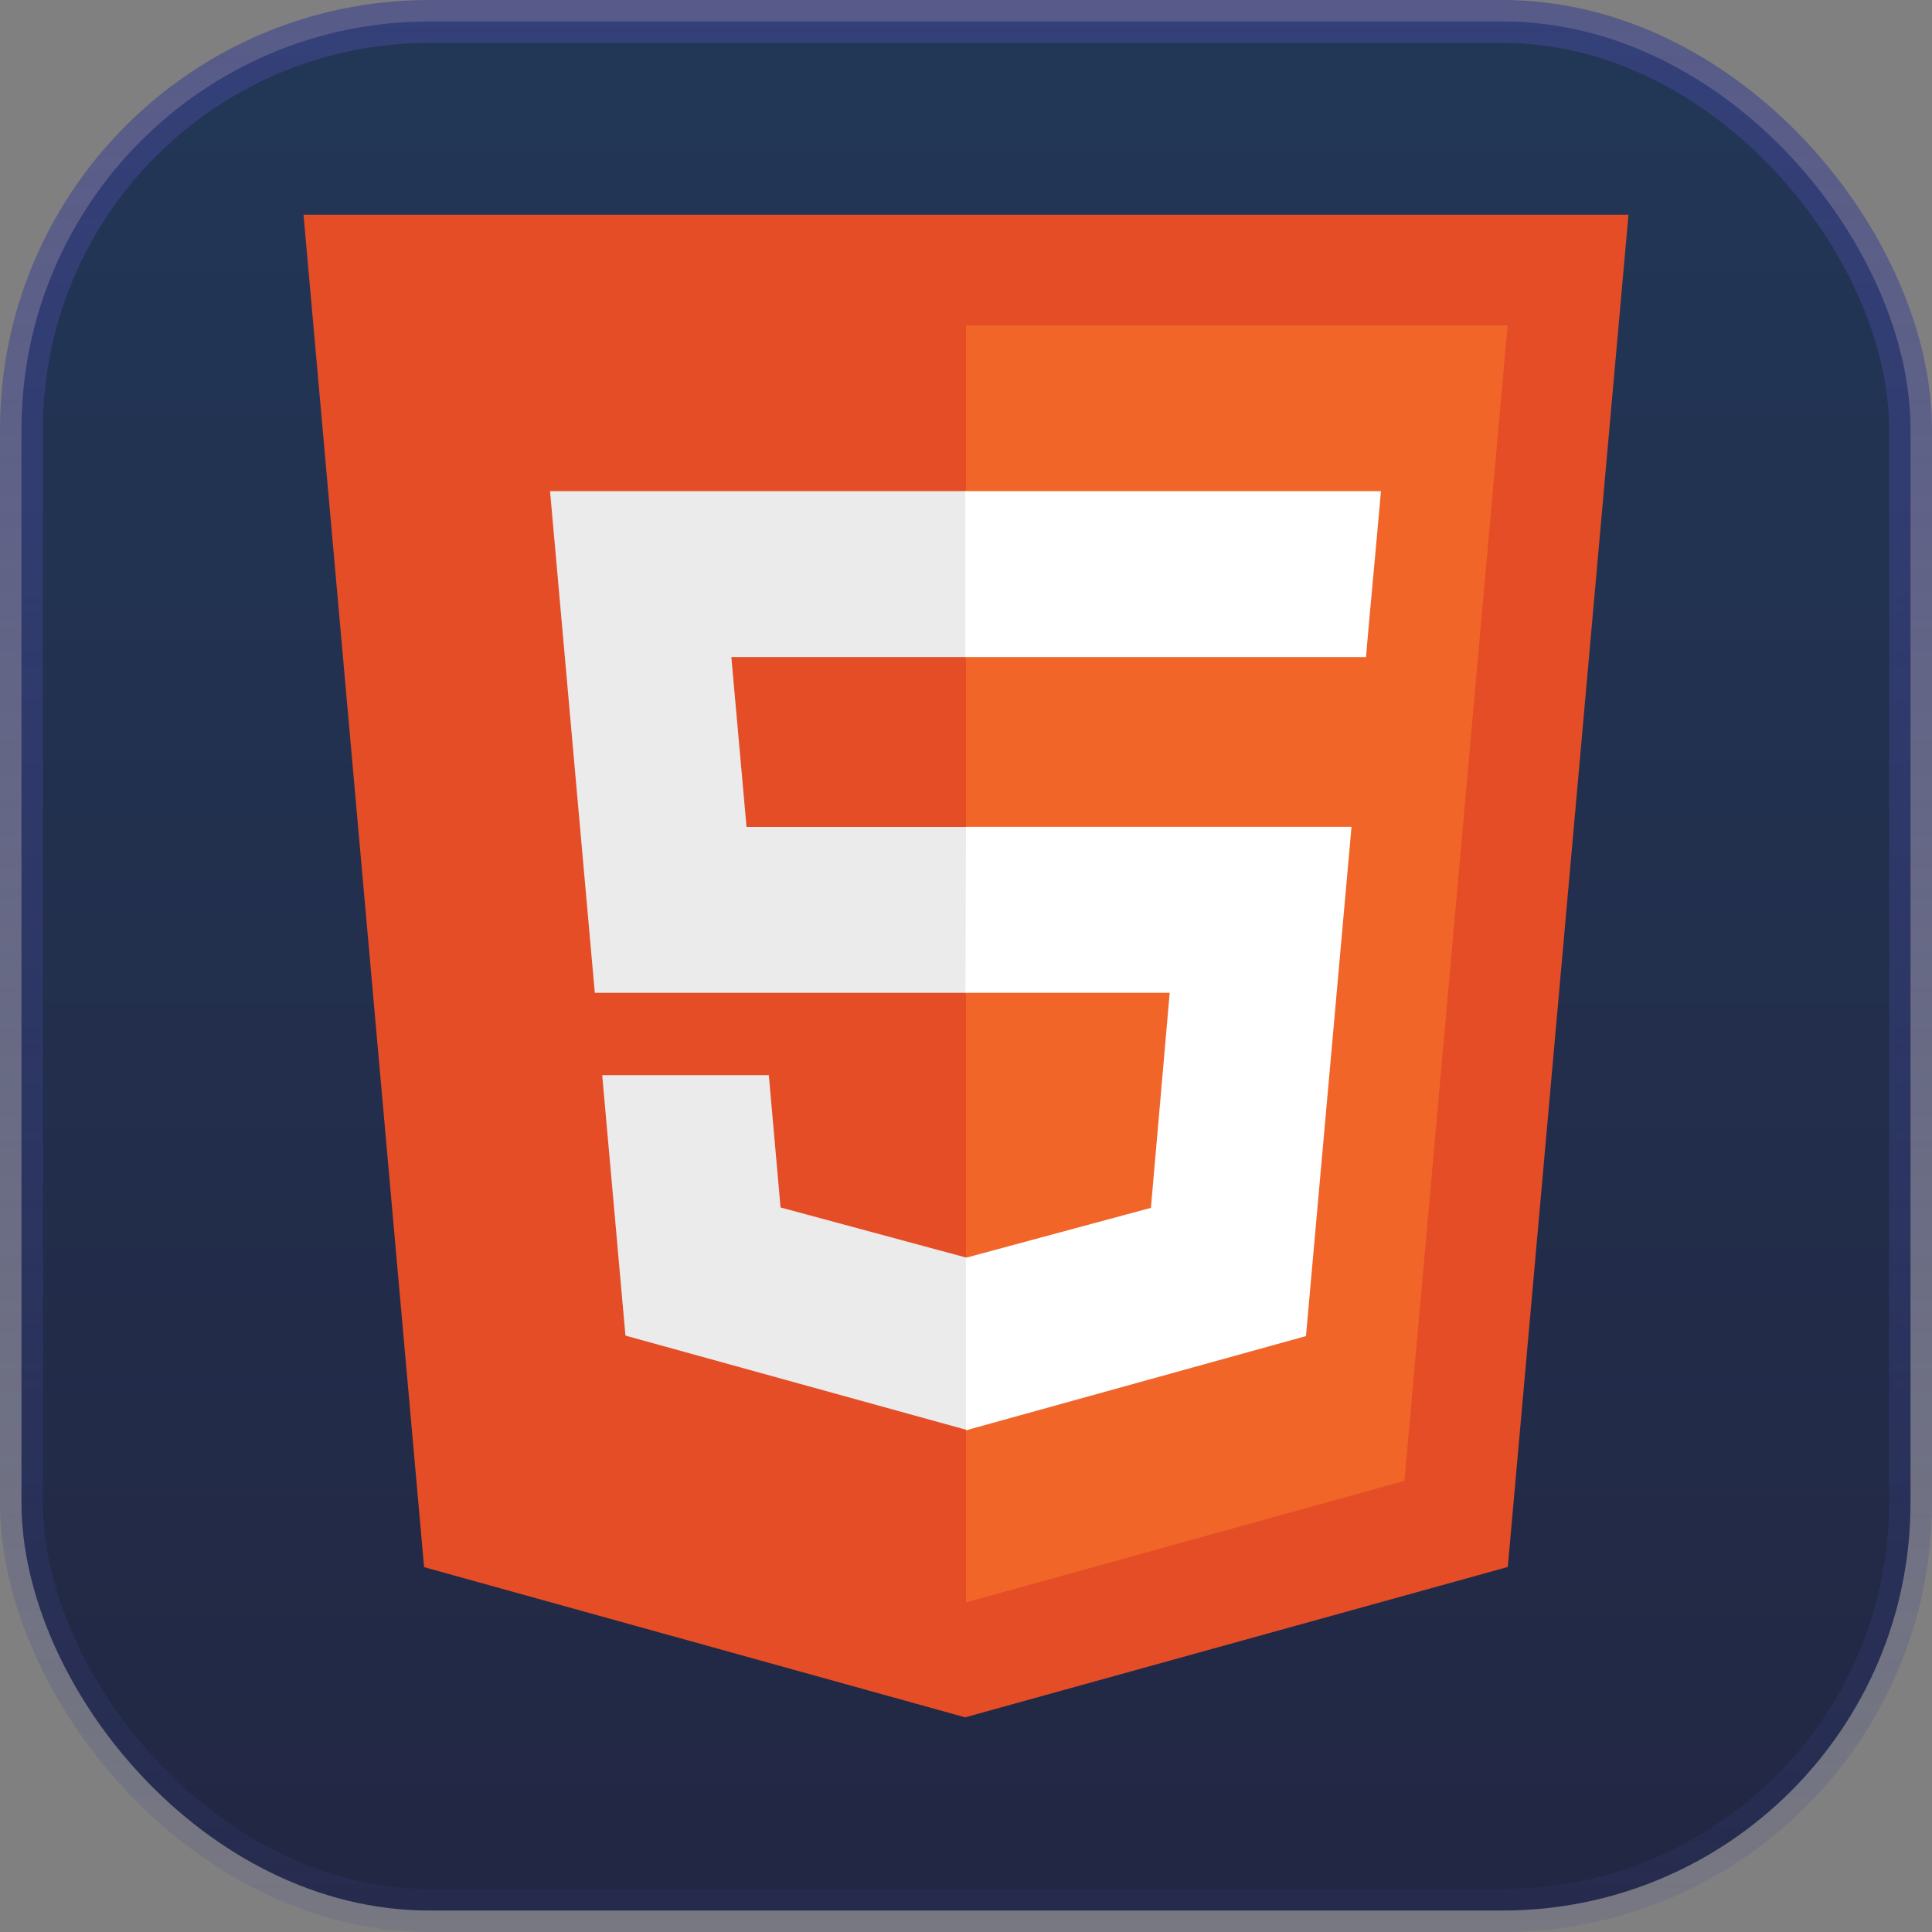 <svg width="90" height="90" viewBox="0 0 90 90" fill="none" xmlns="http://www.w3.org/2000/svg">
<rect x="0" y="0" width="90" height="90" fill="#808080" stroke="none"/>
<rect x="1" y="1" width="88" height="88" rx="19" fill="url(#paint0_linear_59_106)" fill-opacity="0.9" stroke="url(#paint1_linear_59_106)" stroke-width="2"/>
<path d="M19.756 73.004L14.139 10.002H75.861L70.239 72.996L44.961 80L19.756 73.004Z" fill="#E44D26"/>
<path d="M65.425 68.984L70.231 15.154H45V74.647L65.425 68.984Z" fill="#F16529"/>
<path d="M44.974 22.88H25.623L27.708 46.247H45V38.52H34.776L34.069 30.608H45V22.88H44.974ZM45 58.562L44.967 58.571L36.361 56.248L35.815 50.086H28.053L29.136 62.218L44.965 66.593L45 66.582V58.562Z" fill="#EBEBEB"/>
<path d="M44.974 46.247H54.489L53.614 56.266L44.996 58.591V66.63L60.837 62.24L62.959 38.516H45L44.974 46.247ZM64.145 24.954L64.329 22.88H44.969V30.606H63.633L63.786 28.869L64.145 24.954Z" fill="white"/>
<defs>
<linearGradient id="paint0_linear_59_106" x1="44.867" y1="-28.868" x2="44.867" y2="114.623" gradientUnits="userSpaceOnUse">
<stop stop-color="#173459"/>
<stop offset="1" stop-color="#171836"/>
</linearGradient>
<linearGradient id="paint1_linear_59_106" x1="45" y1="0" x2="45" y2="90" gradientUnits="userSpaceOnUse">
<stop stop-color="#3F458D" stop-opacity="0.63"/>
<stop offset="1" stop-color="#3F458D" stop-opacity="0.14"/>
</linearGradient>
</defs>
</svg>
